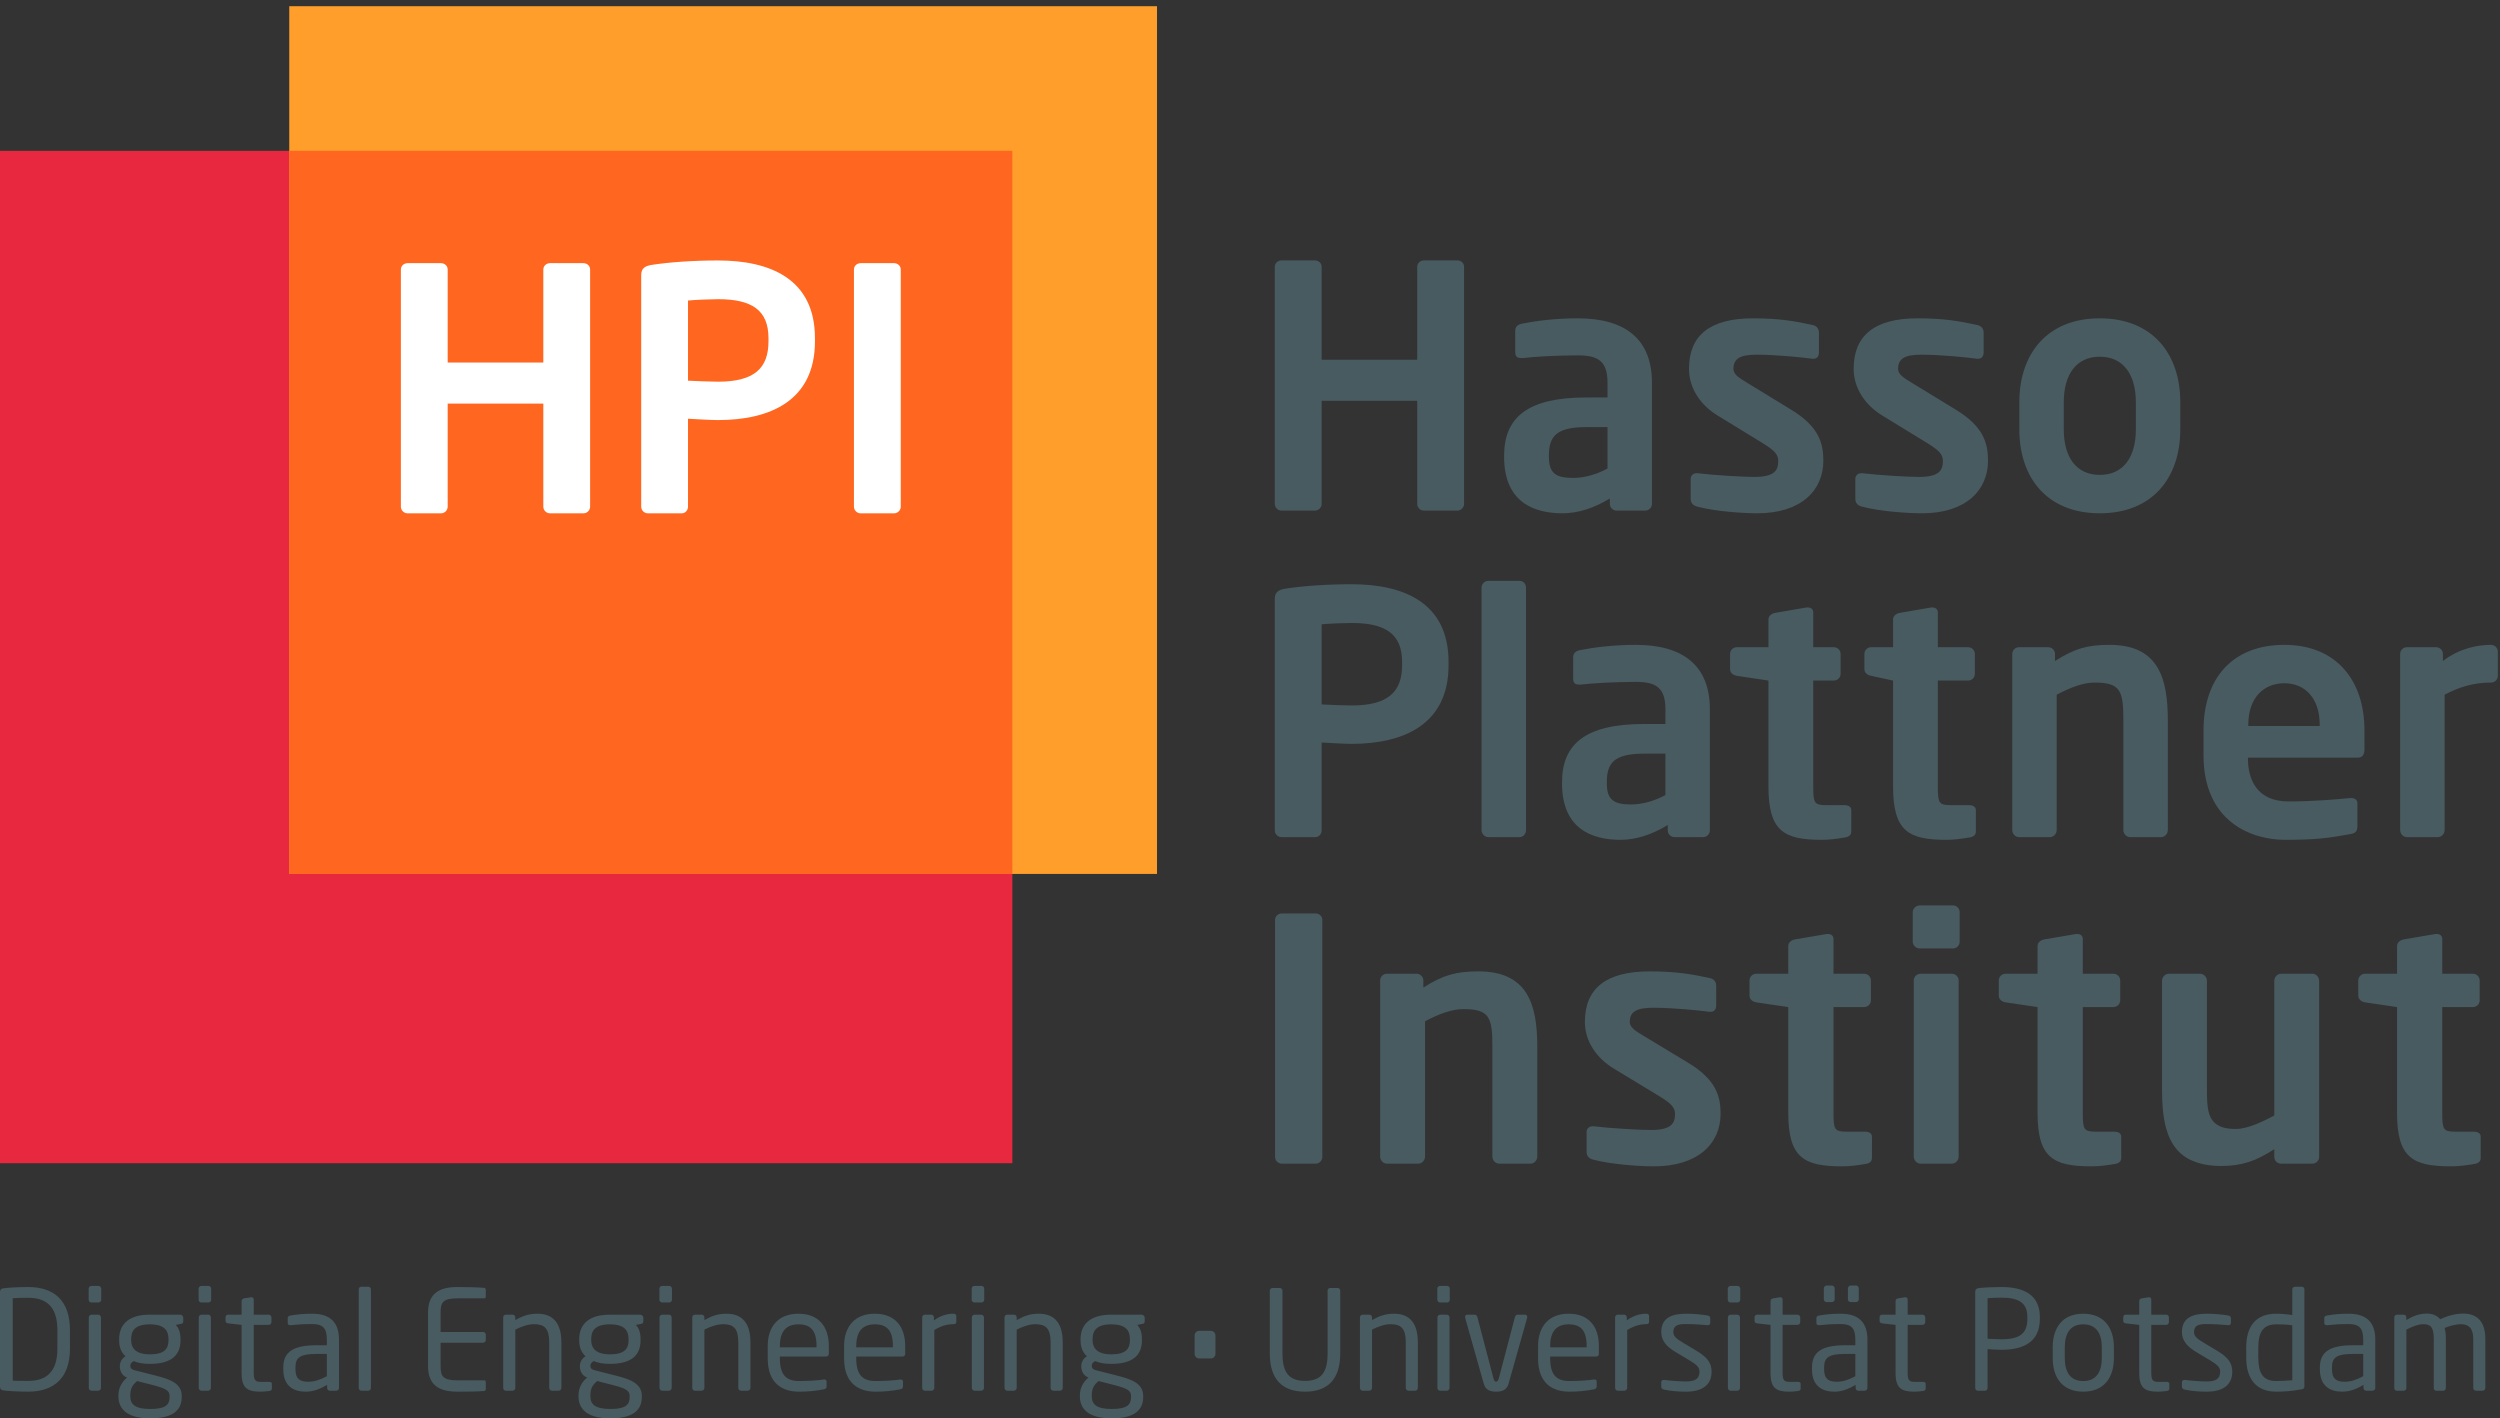 <?xml version="1.0" encoding="UTF-8"?> <svg xmlns="http://www.w3.org/2000/svg" width="245px" height="139px" viewBox="0 0 245 139"><rect x="0" y="0" width="245" height="139" fill="#333333" stroke="none"/><defs><clipPath id="clippath0" transform="scale(0.1 0.1)"><path d="M 0 0 L 2447.87 0 L 2447.87 1383.93 L 0 1383.93 Z" style="fill: none; clip-rule: nonzero;"></path></clipPath></defs><g class="page-1" transform="matrix(1, 0, 0, -1, 0, 139)"><g transform="scale(0.1 0.1)"><path d="M 0 0 L 2447.87 0 L 2447.87 1383.93 L 0 1383.93 Z" style="fill: none;"></path></g><g style="clip-path: url(&quot;#clippath0&quot;);"><g transform="scale(0.1 0.1)"><path d="M 2424.1 280.961 L 2406.43 280.961 C 2394.43 280.961 2393.42 282.93 2393.42 299.449 L 2393.42 403.07 L 2423.42 403.07 C 2427.09 403.07 2430.08 406.039 2430.08 409.66 L 2430.08 429.137 C 2430.08 432.758 2427.09 435.727 2423.42 435.727 L 2393.42 435.727 L 2393.42 469.73 C 2393.42 473.023 2391.09 474.672 2388.11 474.672 L 2386.76 474.672 L 2355.78 469.398 C 2352.11 468.734 2349.1 466.43 2349.1 462.797 L 2349.1 435.727 L 2317.77 435.727 C 2314.1 435.727 2311.11 432.758 2311.11 429.137 L 2311.11 414.281 C 2311.11 410.648 2314.1 408.344 2317.77 407.68 L 2349.1 403.07 L 2349.1 299.449 C 2349.1 255.23 2364.43 246.988 2402.11 246.988 C 2409.43 246.988 2416.76 247.949 2424.77 249.281 C 2429.1 249.949 2431.09 251.93 2431.09 255.23 L 2431.09 276.02 C 2431.09 279.32 2428.42 280.961 2424.1 280.961 L 2424.1 280.961 Z M 2266.11 435.727 L 2235.45 435.727 C 2231.78 435.727 2228.79 432.438 2228.79 428.805 L 2228.79 296.801 C 2219.45 291.859 2203.44 283.609 2191.13 283.609 C 2180.78 283.609 2175.12 285.59 2170.45 289.539 C 2164.12 295.16 2162.79 304.73 2162.79 321.219 L 2162.79 428.805 C 2162.79 432.438 2159.79 435.727 2156.13 435.727 L 2125.45 435.727 C 2121.78 435.727 2118.79 432.438 2118.79 428.805 L 2118.79 321.219 C 2118.79 293.832 2123.13 273.359 2135.45 261.172 C 2145.12 251.59 2159.79 247.32 2176.46 247.32 C 2197.79 247.32 2211.45 252.582 2228.79 263.789 L 2228.79 256.219 C 2228.79 252.582 2231.78 249.609 2235.45 249.609 L 2266.11 249.609 C 2269.79 249.609 2272.77 252.582 2272.77 256.219 L 2272.77 428.805 C 2272.77 432.438 2269.79 435.727 2266.11 435.727 L 2266.11 435.727 Z M 2071.8 280.961 L 2054.14 280.961 C 2042.13 280.961 2041.13 282.93 2041.13 299.449 L 2041.13 403.07 L 2071.13 403.07 C 2074.8 403.07 2077.81 406.039 2077.81 409.66 L 2077.81 429.137 C 2077.81 432.758 2074.8 435.727 2071.13 435.727 L 2041.13 435.727 L 2041.13 469.73 C 2041.13 473.023 2038.79 474.672 2035.8 474.672 L 2034.47 474.672 L 2003.46 469.398 C 1999.8 468.734 1996.8 466.43 1996.8 462.797 L 1996.8 435.727 L 1965.47 435.727 C 1961.8 435.727 1958.81 432.758 1958.81 429.137 L 1958.81 414.281 C 1958.81 410.648 1961.8 408.344 1965.47 407.68 L 1996.8 403.07 L 1996.8 299.449 C 1996.8 255.23 2012.13 246.988 2049.8 246.988 C 2057.13 246.988 2064.47 247.949 2072.48 249.281 C 2076.8 249.949 2078.79 251.93 2078.79 255.23 L 2078.79 276.02 C 2078.79 279.32 2076.13 280.961 2071.8 280.961 L 2071.8 280.961 Z M 1913.81 502.719 L 1881.48 502.719 C 1877.83 502.719 1874.49 499.75 1874.49 496.117 L 1874.49 467.086 C 1874.49 463.449 1877.83 460.484 1881.48 460.484 L 1913.81 460.484 C 1917.48 460.484 1920.47 463.449 1920.47 467.086 L 1920.47 496.117 C 1920.47 499.75 1917.48 502.719 1913.81 502.719 L 1913.81 502.719 Z M 1912.83 435.727 L 1882.15 435.727 C 1878.48 435.727 1875.49 432.758 1875.49 429.137 L 1875.49 256.559 C 1875.49 252.91 1878.48 249.609 1882.15 249.609 L 1912.83 249.609 C 1916.48 249.609 1919.49 252.91 1919.49 256.559 L 1919.49 429.137 C 1919.49 432.758 1916.48 435.727 1912.83 435.727 L 1912.83 435.727 Z M 1827.5 280.961 L 1809.84 280.961 C 1797.83 280.961 1796.82 282.93 1796.82 299.449 L 1796.82 403.07 L 1826.82 403.07 C 1830.49 403.07 1833.5 406.039 1833.5 409.66 L 1833.5 429.137 C 1833.5 432.758 1830.49 435.727 1826.82 435.727 L 1796.82 435.727 L 1796.82 469.73 C 1796.82 473.023 1794.51 474.672 1791.5 474.672 L 1790.18 474.672 L 1759.18 469.398 C 1755.49 468.734 1752.5 466.43 1752.5 462.797 L 1752.5 435.727 L 1721.17 435.727 C 1717.52 435.727 1714.51 432.758 1714.51 429.137 L 1714.51 414.281 C 1714.51 410.648 1717.52 408.344 1721.17 407.68 L 1752.5 403.07 L 1752.5 299.449 C 1752.5 255.23 1767.83 246.988 1805.49 246.988 C 1812.83 246.988 1820.18 247.949 1828.16 249.281 C 1832.5 249.949 1834.49 251.93 1834.49 255.23 L 1834.49 276.02 C 1834.49 279.32 1831.82 280.961 1827.5 280.961 L 1827.5 280.961 Z M 1654.18 348.621 L 1610.51 375.012 C 1602.17 379.969 1597.17 383.27 1597.17 388.531 C 1597.17 398.773 1604.18 402.406 1620.2 402.406 C 1639.18 402.406 1665.84 399.77 1675.18 398.441 L 1676.52 398.441 C 1679.84 398.441 1681.86 400.746 1681.86 404.711 L 1681.86 423.852 C 1681.86 427.816 1679.84 430.453 1675.84 431.449 C 1658.83 435.074 1643.52 438.043 1616.52 438.043 C 1574.2 438.043 1553.18 421.547 1553.18 388.531 C 1553.18 369.391 1564.86 352.898 1581.19 343 L 1626.86 315.289 C 1637.52 308.68 1641.52 304.73 1641.52 298.441 C 1641.52 289.539 1638.52 282.602 1617.85 282.602 C 1607.85 282.602 1577.85 284.262 1561.86 286.23 L 1560.51 286.23 C 1557.19 286.23 1554.86 283.609 1554.86 280.961 L 1554.86 261.172 C 1554.86 257.191 1557.19 254.551 1561.19 253.59 C 1579.86 248.629 1607.85 246.988 1620.86 246.988 C 1664.51 246.988 1686.17 269.75 1686.17 298.441 C 1686.17 315.289 1682.17 331.781 1654.18 348.621 L 1654.18 348.621 Z M 1448.87 438.043 C 1426.88 438.043 1414.2 434.418 1394.88 422.199 L 1394.88 429.137 C 1394.88 432.758 1391.88 435.727 1388.2 435.727 L 1359.2 435.727 C 1355.53 435.727 1352.54 432.758 1352.54 429.137 L 1352.54 256.559 C 1352.54 252.91 1355.53 249.609 1359.2 249.609 L 1389.88 249.609 C 1393.55 249.609 1396.54 252.91 1396.54 256.559 L 1396.54 389.203 C 1410.53 396.469 1422.87 401.078 1434.2 401.078 C 1459.86 401.078 1462.54 392.836 1462.54 364.129 L 1462.54 256.559 C 1462.54 252.91 1465.53 249.609 1469.2 249.609 L 1499.86 249.609 C 1503.54 249.609 1506.54 252.91 1506.54 256.559 L 1506.54 364.129 C 1506.54 406.039 1496.88 438.043 1448.87 438.043 L 1448.87 438.043 Z M 1289.22 494.809 L 1256.23 494.809 C 1252.56 494.809 1249.57 492.16 1249.57 488.539 L 1249.57 256.219 C 1249.57 252.582 1252.56 249.609 1256.23 249.609 L 1289.22 249.609 C 1292.89 249.609 1295.88 252.582 1295.88 256.219 L 1295.88 488.539 C 1295.88 492.16 1292.89 494.809 1289.22 494.809 L 1289.22 494.809 Z M 2441.27 758.043 C 2428.05 758.043 2410.23 754.73 2394.06 742.199 L 2394.06 749.125 C 2394.06 752.758 2391.09 755.727 2387.48 755.727 L 2358.77 755.727 C 2355.12 755.727 2352.15 752.758 2352.15 749.125 L 2352.15 576.547 C 2352.15 572.914 2355.12 569.613 2358.77 569.613 L 2389.12 569.613 C 2392.75 569.613 2395.72 572.914 2395.72 576.547 L 2395.72 709.203 C 2409.59 716.469 2423.44 721.078 2441.27 721.078 C 2444.88 721.078 2447.87 724.047 2447.87 727.68 L 2447.87 751.449 C 2447.87 755.063 2444.88 758.043 2441.27 758.043 L 2441.27 758.043 Z M 2203.34 679.828 C 2203.34 705.902 2218.18 720.414 2238.65 720.414 C 2259.1 720.414 2273.3 705.57 2273.3 679.828 L 2273.3 678.5 L 2203.34 678.5 L 2203.34 679.828 L 2203.34 679.828 Z M 2310.57 647.484 C 2315.2 647.484 2317.17 650.453 2317.17 655.746 L 2317.17 674.223 C 2317.17 723.383 2289.47 758.043 2238.65 758.043 C 2188.16 758.043 2159.45 725.707 2159.45 674.223 L 2159.45 649.809 C 2159.45 584.789 2206.29 566.977 2239.3 566.977 C 2269 566.977 2281.88 568.617 2303.32 572.582 C 2309.26 573.578 2310.25 575.883 2310.25 581.156 L 2310.25 602.934 C 2310.25 606.234 2307.6 607.895 2304.3 607.895 L 2303.32 607.895 C 2289.47 606.566 2266.7 604.594 2242.6 604.594 C 2210.92 604.594 2202.99 627.367 2202.99 646.508 L 2202.99 647.484 L 2310.57 647.484 L 2310.57 647.484 Z M 2124.47 576.547 L 2124.47 684.125 C 2124.47 726.039 2114.9 758.043 2067.38 758.043 C 2045.61 758.043 2033.05 754.418 2013.91 742.199 L 2013.91 749.125 C 2013.91 752.758 2010.94 755.727 2007.32 755.727 L 1978.61 755.727 C 1974.98 755.727 1972.01 752.758 1972.01 749.125 L 1972.01 576.547 C 1972.01 572.914 1974.98 569.613 1978.61 569.613 L 2008.96 569.613 C 2012.58 569.613 2015.55 572.914 2015.55 576.547 L 2015.55 709.203 C 2029.43 716.469 2041.64 721.078 2052.85 721.078 C 2078.26 721.078 2080.9 712.836 2080.9 684.125 L 2080.9 576.547 C 2080.9 572.914 2083.87 569.613 2087.5 569.613 L 2117.87 569.613 C 2121.5 569.613 2124.47 572.914 2124.47 576.547 L 2124.47 576.547 Z M 1929.43 600.961 L 1911.95 600.961 C 1900.06 600.961 1899.08 602.934 1899.08 619.438 L 1899.08 723.051 L 1928.77 723.051 C 1932.4 723.051 1935.37 726.039 1935.37 729.652 L 1935.37 749.125 C 1935.37 752.758 1932.4 755.727 1928.77 755.727 L 1899.08 755.727 L 1899.08 789.711 C 1899.08 793.012 1896.76 794.672 1893.79 794.672 L 1892.48 794.672 L 1861.78 789.379 C 1858.16 788.734 1855.2 786.422 1855.2 782.797 L 1855.2 755.727 L 1833.71 755.727 C 1830.08 755.727 1827.11 752.758 1827.11 749.125 L 1827.11 734.281 C 1827.11 730.648 1830.08 728.344 1833.71 727.68 L 1855.2 723.051 L 1855.2 619.438 C 1855.2 575.219 1870.37 566.977 1907.64 566.977 C 1914.92 566.977 1922.17 567.953 1930.08 569.281 C 1934.39 569.945 1936.35 571.918 1936.35 575.219 L 1936.35 596 C 1936.35 599.301 1933.73 600.961 1929.43 600.961 L 1929.43 600.961 Z M 1733.07 619.438 C 1733.07 575.219 1748.26 566.977 1785.55 566.977 C 1792.81 566.977 1800.06 567.953 1807.99 569.281 C 1812.29 569.945 1814.26 571.918 1814.26 575.219 L 1814.26 596 C 1814.26 599.301 1811.62 600.961 1807.34 600.961 L 1789.84 600.961 C 1777.95 600.961 1776.97 602.934 1776.97 619.438 L 1776.97 723.051 L 1797.17 723.051 C 1800.82 723.051 1803.79 726.039 1803.79 729.652 L 1803.79 749.125 C 1803.79 752.758 1800.82 755.727 1797.17 755.727 L 1776.97 755.727 L 1776.97 789.711 C 1776.97 793.012 1774.65 794.672 1771.7 794.672 L 1770.37 794.672 L 1739.67 789.379 C 1736.05 788.734 1733.07 786.422 1733.07 782.797 L 1733.07 755.727 L 1702.07 755.727 C 1698.42 755.727 1695.45 752.758 1695.45 749.125 L 1695.45 734.281 C 1695.45 730.648 1698.42 728.344 1702.07 727.68 L 1733.07 723.051 L 1733.07 619.438 L 1733.07 619.438 Z M 1574.69 622.074 L 1574.69 623.402 C 1574.69 641.879 1581.29 651.449 1611.31 651.449 L 1632.11 651.449 L 1632.11 610.863 C 1622.54 605.582 1610.33 601.625 1598.44 601.625 C 1581.95 601.625 1574.69 605.91 1574.69 622.074 L 1574.69 622.074 Z M 1634.41 581.488 L 1634.41 576.215 C 1634.41 572.582 1637.38 569.613 1641.02 569.613 L 1669.06 569.613 C 1672.7 569.613 1675.66 572.582 1675.66 576.215 L 1675.66 695.004 C 1675.66 737.25 1649.92 758.043 1603.07 758.043 C 1580.29 758.043 1561.15 755.395 1547.95 752.758 C 1543.67 751.762 1541.7 749.457 1541.7 745.824 L 1541.7 724.711 C 1541.7 720.082 1544.32 719.105 1547.62 719.105 L 1549.28 719.105 C 1560.18 720.414 1581.95 721.742 1603.07 721.742 C 1622.54 721.742 1632.11 716.469 1632.11 695.004 L 1632.11 680.492 L 1611.31 680.492 C 1553.89 680.492 1530.8 661.02 1530.8 623.402 L 1530.8 622.074 C 1530.8 577.523 1560.49 566.977 1587.89 566.977 C 1603.73 566.977 1619.22 572.25 1634.41 581.488 L 1634.41 581.488 Z M 1458.54 569.613 L 1489.22 569.613 C 1492.85 569.613 1495.49 572.914 1495.49 576.547 L 1495.49 814.145 C 1495.49 817.758 1492.85 820.746 1489.22 820.746 L 1458.54 820.746 C 1454.9 820.746 1451.93 817.758 1451.93 814.145 L 1451.93 576.547 C 1451.93 572.914 1454.9 569.613 1458.54 569.613 L 1458.54 569.613 Z M 1374.06 738.246 C 1374.06 711.84 1360.2 698.637 1324.55 698.637 C 1318.95 698.637 1300.45 699.301 1295.2 699.633 L 1295.2 778.168 C 1301.13 778.832 1317.62 779.496 1324.55 779.496 C 1357.54 779.496 1374.06 768.93 1374.06 741.215 L 1374.06 738.246 L 1374.06 738.246 Z M 1419.59 738.246 L 1419.59 741.215 C 1419.59 799.625 1375.37 817.445 1324.55 817.445 C 1300.45 817.445 1277.03 815.785 1259.88 813.148 C 1253.28 812.16 1249.3 809.848 1249.3 803.246 L 1249.3 576.215 C 1249.3 572.582 1252.29 569.613 1255.9 569.613 L 1288.91 569.613 C 1292.54 569.613 1295.2 572.582 1295.2 576.215 L 1295.2 662.348 C 1302.77 662.016 1315.96 661.02 1324.55 661.02 C 1375.37 661.02 1419.59 679.828 1419.59 738.246 L 1419.59 738.246 Z M 2022.5 995.875 C 2022.5 1022.93 2034.69 1040.43 2057.81 1040.43 C 2080.9 1040.43 2093.13 1022.93 2093.13 995.875 L 2093.13 969.145 C 2093.13 942.086 2080.9 924.594 2057.81 924.594 C 2034.69 924.594 2022.5 942.086 2022.5 969.145 L 2022.5 995.875 L 2022.5 995.875 Z M 2057.81 886.977 C 2109.61 886.977 2136.68 921.949 2136.68 969.145 L 2136.68 995.875 C 2136.68 1043.05 2109.61 1078.04 2057.81 1078.04 C 2006 1078.04 1978.95 1043.05 1978.95 995.875 L 1978.95 969.145 C 1978.95 921.949 2006 886.977 2057.81 886.977 L 2057.81 886.977 Z M 1916.56 988.609 L 1873.34 1015.01 C 1865.08 1019.96 1860.14 1023.26 1860.14 1028.54 C 1860.14 1038.77 1867.07 1042.41 1882.91 1042.41 C 1901.7 1042.41 1928.13 1039.75 1937.36 1038.44 L 1938.67 1038.44 C 1941.97 1038.44 1943.96 1040.75 1943.96 1044.71 L 1943.96 1063.85 C 1943.96 1067.81 1941.97 1070.45 1938.01 1071.44 C 1921.19 1075.07 1906.02 1078.04 1879.26 1078.04 C 1837.36 1078.04 1816.58 1061.54 1816.58 1028.54 C 1816.58 1009.39 1828.13 992.906 1844.3 983.004 L 1889.51 955.277 C 1900.06 948.676 1904.02 944.711 1904.02 938.449 C 1904.02 929.535 1901.05 922.602 1880.61 922.602 C 1870.7 922.602 1841 924.262 1825.16 926.242 L 1823.83 926.242 C 1820.53 926.242 1818.22 923.598 1818.22 920.961 L 1818.22 901.156 C 1818.22 897.199 1820.53 894.555 1824.49 893.57 C 1842.97 888.617 1870.7 886.977 1883.57 886.977 C 1926.8 886.977 1948.24 909.742 1948.24 938.449 C 1948.24 955.277 1944.28 971.781 1916.56 988.609 L 1916.56 988.609 Z M 1682.93 983.004 L 1728.14 955.277 C 1738.69 948.676 1742.66 944.711 1742.66 938.449 C 1742.66 929.535 1739.69 922.602 1719.22 922.602 C 1709.32 922.602 1679.61 924.262 1663.79 926.242 L 1662.46 926.242 C 1659.18 926.242 1656.86 923.598 1656.86 920.961 L 1656.86 901.156 C 1656.86 897.199 1659.18 894.555 1663.13 893.57 C 1681.6 888.617 1709.32 886.977 1722.19 886.977 C 1765.43 886.977 1786.88 909.742 1786.88 938.449 C 1786.88 955.277 1782.93 971.781 1755.2 988.609 L 1711.97 1015.01 C 1703.71 1019.96 1698.77 1023.26 1698.77 1028.54 C 1698.77 1038.77 1705.7 1042.41 1721.54 1042.41 C 1740.35 1042.41 1766.74 1039.75 1775.98 1038.44 L 1777.3 1038.44 C 1780.61 1038.44 1782.58 1040.75 1782.58 1044.71 L 1782.58 1063.85 C 1782.58 1067.81 1780.61 1070.45 1776.64 1071.44 C 1759.82 1075.07 1744.63 1078.04 1717.91 1078.04 C 1676 1078.04 1655.21 1061.54 1655.21 1028.54 C 1655.21 1009.39 1666.74 992.906 1682.93 983.004 L 1682.93 983.004 Z M 1517.93 943.402 C 1517.93 961.879 1524.53 971.449 1554.57 971.449 L 1575.35 971.449 L 1575.35 930.863 C 1565.78 925.582 1553.57 921.625 1541.7 921.625 C 1525.2 921.625 1517.93 925.91 1517.93 942.086 L 1517.93 943.402 L 1517.93 943.402 Z M 1531.13 886.977 C 1546.97 886.977 1562.48 892.25 1577.66 901.488 L 1577.66 896.215 C 1577.66 892.582 1580.63 889.613 1584.26 889.613 L 1612.3 889.613 C 1615.94 889.613 1618.91 892.582 1618.91 896.215 L 1618.91 1015.01 C 1618.91 1057.25 1593.16 1078.04 1546.31 1078.04 C 1523.54 1078.04 1504.39 1075.41 1491.21 1072.75 C 1486.91 1071.77 1484.94 1069.46 1484.94 1065.84 L 1484.94 1044.71 C 1484.94 1040.09 1487.56 1039.1 1490.86 1039.1 L 1492.52 1039.1 C 1503.4 1040.43 1525.2 1041.74 1546.31 1041.74 C 1565.78 1041.74 1575.35 1036.46 1575.35 1015.01 L 1575.35 1000.49 L 1554.57 1000.49 C 1497.13 1000.49 1474.04 981.02 1474.04 943.402 L 1474.04 942.086 C 1474.04 897.523 1503.75 886.977 1531.13 886.977 L 1531.13 886.977 Z M 1255.9 889.613 L 1288.59 889.613 C 1292.21 889.613 1295.2 892.582 1295.2 896.215 L 1295.2 997.188 L 1388.89 997.188 L 1388.89 896.215 C 1388.89 892.582 1391.88 889.613 1395.49 889.613 L 1428.18 889.613 C 1431.8 889.613 1434.79 892.582 1434.79 896.215 L 1434.79 1128.53 C 1434.79 1132.16 1431.8 1134.8 1428.18 1134.8 L 1395.49 1134.8 C 1391.88 1134.8 1388.89 1132.16 1388.89 1128.53 L 1388.89 1037.45 L 1295.2 1037.45 L 1295.2 1128.53 C 1295.2 1132.16 1292.21 1134.8 1288.59 1134.8 L 1255.9 1134.8 C 1252.29 1134.8 1249.3 1132.16 1249.3 1128.53 L 1249.3 896.215 C 1249.3 892.582 1252.29 889.613 1255.9 889.613 L 1255.9 889.613" style="fill: rgb(72, 91, 96); fill-opacity: 1;"></path><path d="M 992.109 250.059 L 0 250.059 L 0 1242.19 L 992.109 1242.19 L 992.109 250.059 L 992.109 250.059" style="fill: rgb(231, 40, 63); fill-opacity: 1;"></path><path d="M 1133.87 533.539 L 283.48 533.539 L 283.48 1383.93 L 1133.87 1383.93 L 1133.87 533.539 L 1133.87 533.539" style="fill: rgb(255, 158, 42); fill-opacity: 1;"></path><path d="M 283.48 533.539 L 992.109 533.539 L 992.109 1242.19 L 283.48 1242.19 L 283.48 533.539 L 283.48 533.539" style="fill: rgb(255, 102, 32); fill-opacity: 1;"></path><path d="M 876.152 1132.1 L 843.477 1132.1 C 839.836 1132.1 836.863 1129.46 836.863 1125.84 L 836.863 893.52 C 836.863 889.887 839.836 886.918 843.477 886.918 L 876.152 886.918 C 879.766 886.918 882.742 889.887 882.742 893.52 L 882.742 1125.84 C 882.742 1129.46 879.766 1132.1 876.152 1132.1 L 876.152 1132.1 Z M 753.113 1055.55 C 753.113 1029.14 739.258 1015.94 703.621 1015.94 C 698.008 1015.94 679.531 1016.6 674.246 1016.93 L 674.246 1095.47 C 680.191 1096.13 696.695 1096.8 703.621 1096.8 C 736.621 1096.8 753.113 1086.23 753.113 1058.52 L 753.113 1055.55 L 753.113 1055.55 Z M 703.621 1134.74 C 679.531 1134.74 656.109 1133.09 638.941 1130.45 C 632.336 1129.46 628.379 1127.15 628.379 1120.55 L 628.379 893.52 C 628.379 889.887 631.348 886.918 634.984 886.918 L 667.984 886.918 C 671.609 886.918 674.246 889.887 674.246 893.52 L 674.246 979.637 C 681.836 979.32 695.039 978.324 703.621 978.324 C 754.441 978.324 798.66 997.129 798.66 1055.55 L 798.66 1058.52 C 798.66 1116.92 754.441 1134.74 703.621 1134.74 L 703.621 1134.74 Z M 571.723 1132.1 L 539.059 1132.1 C 535.422 1132.1 532.449 1129.46 532.449 1125.84 L 532.449 1034.75 L 438.734 1034.75 L 438.734 1125.84 C 438.734 1129.46 435.762 1132.1 432.133 1132.1 L 399.469 1132.1 C 395.828 1132.1 392.859 1129.46 392.859 1125.84 L 392.859 893.52 C 392.859 889.887 395.828 886.918 399.469 886.918 L 432.133 886.918 C 435.762 886.918 438.734 889.887 438.734 893.52 L 438.734 994.496 L 532.449 994.496 L 532.449 893.52 C 532.449 889.887 535.422 886.918 539.059 886.918 L 571.723 886.918 C 575.355 886.918 578.32 889.887 578.32 893.52 L 578.32 1125.84 C 578.32 1129.46 575.355 1132.1 571.723 1132.1 L 571.723 1132.1" style="fill: rgb(255, 255, 255); fill-opacity: 1;"></path><path d="M 68.551 68.289 L 68.551 86.59 C 68.551 115.859 52.582 128.719 27.5 128.719 C 17.203 128.719 6.773 128.031 2.852 127.371 C 1.09 127.09 0 125.879 0 123.988 L 0 30.879 C 0 28.871 1.09 27.781 2.852 27.5 C 6.773 26.84 17.203 26.16 27.5 26.16 C 52.582 26.16 68.551 39.281 68.551 68.289 M 56.238 68.289 C 56.238 43.891 43.77 36.699 27.5 36.699 C 21.133 36.699 16.793 36.699 12.453 36.98 L 12.453 117.762 C 16.93 118.031 21.133 118.172 27.5 118.172 C 43.77 118.172 56.238 111.121 56.238 86.59 L 56.238 68.289 Z M 99.199 116.25 L 99.199 127.09 C 99.199 128.578 97.977 129.809 96.488 129.809 L 89.59 129.809 C 88.102 129.809 86.891 128.578 86.891 127.09 L 86.891 116.25 C 86.891 114.789 88.102 113.559 89.59 113.559 L 96.488 113.559 C 97.977 113.559 99.199 114.789 99.199 116.25 M 98.93 29.828 L 98.93 98.91 C 98.93 100.391 97.711 101.629 96.223 101.629 L 89.731 101.629 C 88.242 101.629 87.023 100.391 87.023 98.91 L 87.023 29.828 C 87.023 28.32 88.242 27.109 89.731 27.109 L 96.223 27.109 C 97.711 27.109 98.93 28.32 98.93 29.828 M 179.602 95.121 L 179.602 98.641 C 179.602 100.262 178.109 101.629 176.488 101.629 L 146.82 101.629 C 123.512 101.629 116.754 89.711 116.754 77.641 L 116.754 76.57 C 116.754 69.629 118.777 64.769 122.969 60.82 C 119.18 58.68 117.422 54.75 117.422 51.102 L 117.422 50.961 C 117.422 46.738 119.32 42.289 123.652 40.379 L 124.602 39.98 C 120.133 36.59 116.07 30.359 116.07 22.762 L 116.07 21.551 C 116.07 8.27 125.813 0 147.23 0 C 169.453 0 178.109 7.988 178.109 21 L 178.109 22.07 C 178.109 34.828 165.391 38.621 152.109 42.02 L 131.91 47.148 C 128.789 47.969 127.711 49.18 127.711 51.512 C 127.711 53.539 128.789 55.02 131.098 56.102 C 135.027 54.48 139.641 53.398 146.82 53.398 C 167.691 53.398 176.891 61.641 176.891 76.57 L 176.891 77.641 C 176.891 84.969 174.73 89.031 172.289 91.609 L 177.164 92.539 C 178.66 92.82 179.602 93.359 179.602 95.121 M 165.121 76.57 C 165.121 68.422 161.461 62.738 146.82 62.738 C 131.23 62.738 128.52 70.59 128.52 76.57 L 128.52 77.641 C 128.52 85.238 131.641 92.148 146.82 92.148 C 161.461 92.148 165.121 85.789 165.121 77.641 L 165.121 76.57 Z M 166.211 21 C 166.211 13.539 162.68 9.199 147.23 9.199 C 132.184 9.199 127.711 13.949 127.711 21.551 L 127.711 22.762 C 127.711 29.809 130.422 33.211 134.352 36.59 L 149.672 32.66 C 161.871 29.539 166.211 27.371 166.211 22.07 L 166.211 21 Z M 206.965 116.25 L 206.965 127.09 C 206.965 128.578 205.742 129.809 204.254 129.809 L 197.348 129.809 C 195.859 129.809 194.652 128.578 194.652 127.09 L 194.652 116.25 C 194.652 114.789 195.859 113.559 197.348 113.559 L 204.254 113.559 C 205.742 113.559 206.965 114.789 206.965 116.25 M 206.688 29.828 L 206.688 98.91 C 206.688 100.391 205.469 101.629 203.98 101.629 L 197.488 101.629 C 196 101.629 194.781 100.391 194.781 98.91 L 194.781 29.828 C 194.781 28.32 196 27.109 197.488 27.109 L 203.98 27.109 C 205.469 27.109 206.688 28.32 206.688 29.828 M 266.43 29.141 L 266.43 33.871 C 266.43 35.219 265.48 35.77 263.578 35.77 L 256 35.77 C 250.582 35.77 248.684 36.859 248.684 44.301 L 248.684 91.609 L 263.313 91.609 C 264.801 91.609 266.02 92.82 266.02 94.32 L 266.02 98.91 C 266.02 100.391 264.801 101.629 263.313 101.629 L 248.684 101.629 L 248.684 116.391 C 248.684 117.738 247.73 118.699 246.648 118.699 L 246.238 118.699 L 239.211 117.602 C 237.719 117.328 236.773 116.25 236.773 114.91 L 236.773 101.629 L 223.633 101.629 C 222.141 101.629 221.051 100.672 221.051 99.18 L 221.051 95.531 C 221.051 94.051 222.141 93.231 223.633 93.09 L 236.773 91.609 L 236.773 44.301 C 236.773 29.422 242.73 26.16 255.18 26.16 C 257.758 26.16 261.277 26.43 263.988 26.84 C 265.754 27.109 266.43 27.91 266.43 29.141 M 332.211 29.809 L 332.211 77.09 C 332.211 93.109 324.641 102.559 305.801 102.559 C 296.582 102.559 290.352 101.738 284.801 100.801 C 282.898 100.531 281.953 99.731 281.953 98.25 L 281.953 93.5 C 281.953 91.738 283.168 91.332 284.391 91.332 L 285.074 91.332 C 290.48 91.879 296.992 92.43 305.801 92.43 C 316.383 92.43 320.313 88.5 320.313 77.09 L 320.313 71.66 L 310.27 71.66 C 286.152 71.66 277.621 64.379 277.621 49.73 L 277.621 48.109 C 277.621 31.16 288.18 26.16 299.703 26.16 C 307.289 26.16 314.07 29.012 320.582 32.801 L 320.582 29.809 C 320.582 28.32 321.801 27.109 323.281 27.109 L 329.512 27.109 C 331 27.109 332.211 28.32 332.211 29.828 L 332.211 29.809 Z M 320.313 41.332 C 313.801 37.801 308.242 35.898 302.004 35.898 C 294.141 35.898 289.531 38.48 289.531 48.25 L 289.531 49.871 C 289.531 59.5 293.871 63.148 310.27 63.148 L 320.313 63.148 L 320.313 41.332 Z M 363.492 29.828 L 363.492 126.41 C 363.492 127.891 362.402 128.988 361.051 128.988 L 354.02 128.988 C 352.527 128.988 351.582 127.781 351.582 126.41 L 351.582 29.828 C 351.582 28.32 352.66 27.109 354.02 27.109 L 361.051 27.109 C 362.539 27.109 363.492 28.461 363.492 29.828 M 476.09 28.73 L 476.09 35.629 C 476.09 36.59 475.543 37.25 474.59 37.25 L 448.441 37.25 C 434.082 37.25 431.781 41.059 431.781 51.352 L 431.781 74.129 L 473.367 74.129 C 474.871 74.129 476.09 75.34 476.09 76.84 L 476.09 81.981 C 476.09 83.461 474.871 84.672 473.367 84.672 L 431.781 84.672 L 431.781 103.52 C 431.781 113.832 434.082 117.621 448.441 117.621 L 474.59 117.621 C 475.543 117.621 476.09 118.301 476.09 119.238 L 476.09 126.02 C 476.09 126.82 475.543 127.781 474.73 127.891 C 469.043 128.441 456.301 128.719 448.313 128.719 C 429.34 128.719 419.465 121.551 419.465 103.52 L 419.465 51.352 C 419.465 33.32 429.34 26.16 448.313 26.16 C 456.301 26.16 469.578 26.289 474.73 26.84 C 475.543 26.98 476.09 27.91 476.09 28.73 M 550.152 29.828 L 550.152 74.398 C 550.152 92.43 542.844 102.559 526.582 102.559 C 518.578 102.559 512.48 100.531 505.027 96.332 L 505.027 98.91 C 505.027 100.391 503.941 101.629 502.461 101.629 L 495.688 101.629 C 494.199 101.629 493.121 100.391 493.121 98.91 L 493.121 29.828 C 493.121 28.32 494.34 27.109 495.688 27.109 L 502.32 27.109 C 503.809 27.109 505.027 28.461 505.027 29.828 L 505.027 87 C 511.262 90.121 517.633 92.289 523.328 92.289 C 533.633 92.289 538.242 88.09 538.242 74.398 L 538.242 29.828 C 538.242 28.32 539.465 27.109 540.953 27.109 L 547.441 27.109 C 548.93 27.109 550.152 28.32 550.152 29.828 M 630.469 95.121 L 630.469 98.641 C 630.469 100.262 628.98 101.629 627.363 101.629 L 597.691 101.629 C 574.379 101.629 567.621 89.711 567.621 77.641 L 567.621 76.57 C 567.621 69.629 569.652 64.769 573.844 60.82 C 570.051 58.68 568.293 54.75 568.293 51.102 L 568.293 50.961 C 568.293 46.738 570.191 42.289 574.52 40.379 L 575.461 39.98 C 571 36.59 566.938 30.359 566.938 22.762 L 566.938 21.551 C 566.938 8.27 576.68 0 598.102 0 C 620.32 0 628.98 7.988 628.98 21 L 628.98 22.07 C 628.98 34.828 616.262 38.621 602.98 42.02 L 582.781 47.148 C 579.664 47.969 578.578 49.18 578.578 51.512 C 578.578 53.539 579.664 55.02 581.965 56.102 C 585.902 54.48 590.504 53.398 597.691 53.398 C 618.559 53.398 627.758 61.641 627.758 76.57 L 627.758 77.641 C 627.758 84.969 625.602 89.031 623.16 91.609 L 628.031 92.539 C 629.52 92.82 630.469 93.359 630.469 95.121 M 615.992 76.57 C 615.992 68.422 612.328 62.738 597.691 62.738 C 582.102 62.738 579.391 70.59 579.391 76.57 L 579.391 77.641 C 579.391 85.238 582.512 92.148 597.691 92.148 C 612.328 92.148 615.992 85.789 615.992 77.641 L 615.992 76.57 Z M 617.07 21 C 617.07 13.539 613.551 9.199 598.102 9.199 C 583.051 9.199 578.578 13.949 578.578 21.551 L 578.578 22.762 C 578.578 29.809 581.289 33.211 585.219 36.59 L 600.543 32.66 C 612.738 29.539 617.07 27.371 617.07 22.07 L 617.07 21 Z M 658.512 116.25 L 658.512 127.09 C 658.512 128.578 657.289 129.809 655.801 129.809 L 648.902 129.809 C 647.41 129.809 646.191 128.578 646.191 127.09 L 646.191 116.25 C 646.191 114.789 647.41 113.559 648.902 113.559 L 655.801 113.559 C 657.289 113.559 658.512 114.789 658.512 116.25 M 658.23 29.828 L 658.23 98.91 C 658.23 100.391 657.02 101.629 655.531 101.629 L 649.031 101.629 C 647.551 101.629 646.332 100.391 646.332 98.91 L 646.332 29.828 C 646.332 28.32 647.551 27.109 649.031 27.109 L 655.531 27.109 C 657.02 27.109 658.23 28.32 658.23 29.828 M 735.43 29.828 L 735.43 74.398 C 735.43 92.43 728.125 102.559 711.875 102.559 C 703.883 102.559 697.777 100.531 690.316 96.332 L 690.316 98.91 C 690.316 100.391 689.242 101.629 687.75 101.629 L 680.98 101.629 C 679.496 101.629 678.414 100.391 678.414 98.91 L 678.414 29.828 C 678.414 28.32 679.633 27.109 680.98 27.109 L 687.613 27.109 C 689.105 27.109 690.316 28.461 690.316 29.828 L 690.316 87 C 696.566 90.121 702.934 92.289 708.617 92.289 C 718.926 92.289 723.535 88.09 723.535 74.398 L 723.535 29.828 C 723.535 28.32 724.746 27.109 726.23 27.109 L 732.734 27.109 C 734.219 27.109 735.43 28.32 735.43 29.828 M 812.246 63.559 L 812.246 70.859 C 812.246 90.102 802.227 102.559 782.441 102.559 C 763.066 102.559 752.363 90.262 752.363 70.859 L 752.363 58.68 C 752.363 33.461 767.52 26.16 783.125 26.16 C 792.207 26.16 799.668 26.98 807.363 28.461 C 809.531 28.871 810.078 29.809 810.078 31.57 L 810.078 36.18 C 810.078 37.52 808.984 38.07 807.91 38.07 L 807.227 38.07 C 801.016 37.109 790.977 36.59 783.125 36.59 C 770.645 36.59 764.277 42.539 764.277 58.68 L 764.277 60.59 L 809.668 60.59 C 811.289 60.59 812.246 61.781 812.246 63.559 M 800.195 69.629 L 764.277 69.629 L 764.277 70.859 C 764.277 85.488 770.781 92.148 782.441 92.148 C 794.375 92.148 800.195 86.18 800.195 70.859 L 800.195 69.629 Z M 887.09 63.559 L 887.09 70.859 C 887.09 90.102 877.07 102.559 857.285 102.559 C 837.91 102.559 827.227 90.262 827.227 70.859 L 827.227 58.68 C 827.227 33.461 842.383 26.16 857.969 26.16 C 867.051 26.16 874.512 26.98 882.227 28.461 C 884.375 28.871 884.922 29.809 884.922 31.57 L 884.922 36.18 C 884.922 37.52 883.848 38.07 882.754 38.07 L 882.07 38.07 C 875.859 37.109 865.82 36.59 857.969 36.59 C 845.508 36.59 839.121 42.539 839.121 58.68 L 839.121 60.59 L 884.512 60.59 C 886.133 60.59 887.09 61.781 887.09 63.559 M 875.039 69.629 L 839.121 69.629 L 839.121 70.859 C 839.121 85.488 845.625 92.148 857.285 92.148 C 869.219 92.148 875.039 86.18 875.039 70.859 L 875.039 69.629 Z M 937.207 94.57 L 937.207 100.121 C 937.207 101.738 936.25 102.559 934.355 102.559 C 928.242 102.559 922.012 100.801 915.254 96.078 L 915.254 98.91 C 915.254 100.391 914.16 101.629 912.676 101.629 L 906.328 101.629 C 904.824 101.629 903.75 100.391 903.75 98.91 L 903.75 29.828 C 903.75 28.32 904.961 27.109 906.328 27.109 L 912.949 27.109 C 914.434 27.109 915.645 28.461 915.645 29.828 L 915.645 86.59 C 922.422 90.672 928.125 92.289 934.355 92.289 C 936.25 92.289 937.207 93.109 937.207 94.57 M 964.551 116.25 L 964.551 127.09 C 964.551 128.578 963.34 129.809 961.855 129.809 L 954.941 129.809 C 953.457 129.809 952.246 128.578 952.246 127.09 L 952.246 116.25 C 952.246 114.789 953.457 113.559 954.941 113.559 L 961.855 113.559 C 963.34 113.559 964.551 114.789 964.551 116.25 M 964.277 29.828 L 964.277 98.91 C 964.277 100.391 963.066 101.629 961.582 101.629 L 955.078 101.629 C 953.594 101.629 952.383 100.391 952.383 98.91 L 952.383 29.828 C 952.383 28.32 953.594 27.109 955.078 27.109 L 961.582 27.109 C 963.066 27.109 964.277 28.32 964.277 29.828 M 1041.48 29.828 L 1041.48 74.398 C 1041.48 92.43 1034.18 102.559 1017.93 102.559 C 1009.94 102.559 1003.83 100.531 996.367 96.332 L 996.367 98.91 C 996.367 100.391 995.293 101.629 993.809 101.629 L 987.031 101.629 C 985.547 101.629 984.453 100.391 984.453 98.91 L 984.453 29.828 C 984.453 28.32 985.684 27.109 987.031 27.109 L 993.672 27.109 C 995.156 27.109 996.367 28.461 996.367 29.828 L 996.367 87 C 1002.6 90.121 1008.98 92.289 1014.67 92.289 C 1024.98 92.289 1029.59 88.09 1029.59 74.398 L 1029.59 29.828 C 1029.59 28.32 1030.8 27.109 1032.29 27.109 L 1038.79 27.109 C 1040.27 27.109 1041.48 28.32 1041.48 29.828 M 1121.82 95.121 L 1121.82 98.641 C 1121.82 100.262 1120.33 101.629 1118.71 101.629 L 1089.04 101.629 C 1065.72 101.629 1058.96 89.711 1058.96 77.641 L 1058.96 76.57 C 1058.96 69.629 1061 64.769 1065.18 60.82 C 1061.39 58.68 1059.63 54.75 1059.63 51.102 L 1059.63 50.961 C 1059.63 46.738 1061.54 42.289 1065.86 40.379 L 1066.8 39.98 C 1062.34 36.59 1058.28 30.359 1058.28 22.762 L 1058.28 21.551 C 1058.28 8.27 1068.03 0 1089.43 0 C 1111.66 0 1120.33 7.988 1120.33 21 L 1120.33 22.07 C 1120.33 34.828 1107.6 38.621 1094.32 42.02 L 1074.12 47.148 C 1071 47.969 1069.92 49.18 1069.92 51.512 C 1069.92 53.539 1071 55.02 1073.32 56.102 C 1077.25 54.48 1081.86 53.398 1089.04 53.398 C 1109.9 53.398 1119.1 61.641 1119.1 76.57 L 1119.1 77.641 C 1119.1 84.969 1116.93 89.031 1114.51 91.609 L 1119.38 92.539 C 1120.86 92.82 1121.82 93.359 1121.82 95.121 M 1107.32 76.57 C 1107.32 68.422 1103.67 62.738 1089.04 62.738 C 1073.44 62.738 1070.74 70.59 1070.74 76.57 L 1070.74 77.641 C 1070.74 85.238 1073.85 92.148 1089.04 92.148 C 1103.67 92.148 1107.32 85.789 1107.32 77.641 L 1107.32 76.57 Z M 1108.42 21 C 1108.42 13.539 1104.9 9.199 1089.43 9.199 C 1074.39 9.199 1069.92 13.949 1069.92 21.551 L 1069.92 22.762 C 1069.92 29.809 1072.64 33.211 1076.56 36.59 L 1091.88 32.66 C 1104.08 29.539 1108.42 27.371 1108.42 22.07 L 1108.42 21 Z M 1191.13 63.211 C 1191.13 60.73 1189.1 58.699 1186.64 58.699 L 1175.21 58.699 C 1172.73 58.699 1170.72 60.73 1170.72 63.211 L 1170.72 81.289 C 1170.72 83.769 1172.73 85.789 1175.21 85.789 L 1186.64 85.789 C 1189.1 85.789 1191.13 83.769 1191.13 81.289 L 1191.13 63.211 M 1313.44 63.68 L 1313.44 125.199 C 1313.44 126.68 1312.23 127.762 1310.86 127.762 L 1303.59 127.762 C 1302.11 127.762 1301.04 126.551 1301.04 125.199 L 1301.04 63.68 C 1301.04 46.059 1295.64 36.719 1278.93 36.719 C 1262.21 36.719 1256.8 46.199 1256.8 63.68 L 1256.8 125.199 C 1256.8 126.68 1255.59 127.762 1254.26 127.762 L 1246.97 127.762 C 1245.49 127.762 1244.41 126.551 1244.41 125.199 L 1244.41 63.68 C 1244.41 37.801 1257.07 26.16 1278.93 26.16 C 1300.76 26.16 1313.44 37.801 1313.44 63.68 M 1389.49 29.809 L 1389.49 74.398 C 1389.49 92.43 1382.23 102.559 1366.05 102.559 C 1358.09 102.559 1352.01 100.531 1344.59 96.352 L 1344.59 98.91 C 1344.59 100.391 1343.52 101.629 1342.03 101.629 L 1335.31 101.629 C 1333.83 101.629 1332.75 100.391 1332.75 98.91 L 1332.75 29.809 C 1332.75 28.32 1333.96 27.109 1335.31 27.109 L 1341.91 27.109 C 1343.4 27.109 1344.59 28.461 1344.59 29.809 L 1344.59 87 C 1350.8 90.121 1357.15 92.289 1362.81 92.289 C 1373.07 92.289 1377.66 88.09 1377.66 74.398 L 1377.66 29.809 C 1377.66 28.32 1378.87 27.109 1380.33 27.109 L 1386.8 27.109 C 1388.28 27.109 1389.49 28.32 1389.49 29.809 M 1420.8 116.27 L 1420.8 127.09 C 1420.8 128.578 1419.59 129.789 1418.11 129.789 L 1411.23 129.789 C 1409.77 129.789 1408.55 128.578 1408.55 127.09 L 1408.55 116.27 C 1408.55 114.77 1409.77 113.559 1411.23 113.559 L 1418.11 113.559 C 1419.59 113.559 1420.8 114.77 1420.8 116.27 M 1420.53 29.809 L 1420.53 98.91 C 1420.53 100.391 1419.32 101.629 1417.83 101.629 L 1411.39 101.629 C 1409.88 101.629 1408.67 100.391 1408.67 98.91 L 1408.67 29.809 C 1408.67 28.32 1409.88 27.109 1411.39 27.109 L 1417.83 27.109 C 1419.32 27.109 1420.53 28.32 1420.53 29.809 M 1496.7 99.32 C 1496.7 100.672 1495.9 101.629 1494.53 101.629 L 1487.13 101.629 C 1486.05 101.629 1485.1 100.801 1484.57 99.051 L 1469.06 39.969 C 1468.24 36.719 1467.44 36.039 1466.23 36.039 C 1464.88 36.039 1464.22 36.719 1463.4 39.969 L 1447.89 99.051 C 1447.34 100.801 1446.41 101.629 1445.33 101.629 L 1437.91 101.629 C 1436.56 101.629 1435.76 100.672 1435.76 99.32 C 1435.76 99.051 1435.76 98.769 1435.9 98.359 L 1454.1 33.871 C 1455.84 27.781 1460.43 26.16 1466.23 26.16 C 1472.03 26.16 1476.6 27.781 1478.36 33.871 L 1496.56 98.359 C 1496.7 98.769 1496.7 99.051 1496.7 99.32 M 1566.91 63.559 L 1566.91 70.859 C 1566.91 90.121 1556.93 102.559 1537.25 102.559 C 1517.97 102.559 1507.32 90.238 1507.32 70.859 L 1507.32 58.68 C 1507.32 33.461 1522.42 26.16 1537.93 26.16 C 1546.97 26.16 1554.38 26.98 1562.05 28.461 C 1564.2 28.871 1564.75 29.809 1564.75 31.57 L 1564.75 36.18 C 1564.75 37.52 1563.67 38.07 1562.6 38.07 L 1561.91 38.07 C 1555.72 37.109 1545.74 36.59 1537.93 36.59 C 1525.51 36.59 1519.18 42.539 1519.18 58.68 L 1519.18 60.57 L 1564.34 60.57 C 1565.96 60.57 1566.91 61.801 1566.91 63.559 M 1554.92 69.629 L 1519.18 69.629 L 1519.18 70.859 C 1519.18 85.512 1525.64 92.148 1537.25 92.148 C 1549.12 92.148 1554.92 86.199 1554.92 70.859 L 1554.92 69.629 Z M 1616.09 94.59 L 1616.09 100.121 C 1616.09 101.762 1615.14 102.559 1613.26 102.559 C 1607.19 102.559 1600.98 100.801 1594.24 96.078 L 1594.24 98.91 C 1594.24 100.391 1593.16 101.629 1591.68 101.629 L 1585.35 101.629 C 1583.87 101.629 1582.79 100.391 1582.79 98.91 L 1582.79 29.809 C 1582.79 28.32 1584.02 27.109 1585.35 27.109 L 1591.95 27.109 C 1593.44 27.109 1594.65 28.461 1594.65 29.809 L 1594.65 86.59 C 1601.39 90.648 1607.05 92.289 1613.26 92.289 C 1615.14 92.289 1616.09 93.09 1616.09 94.59 M 1677.36 45.801 C 1677.36 53.789 1673.73 59.609 1662.54 66.25 L 1649.18 74.262 C 1642.99 77.91 1639.88 80.488 1639.88 84.551 C 1639.88 91.469 1644.88 92.43 1652.42 92.43 C 1659.98 92.43 1668.61 91.738 1673.32 91.332 L 1673.73 91.332 C 1675.08 91.332 1676.02 92.019 1676.02 93.641 L 1676.02 98.09 C 1676.02 99.59 1675.2 100.531 1673.46 100.801 C 1667.13 101.879 1659.98 102.559 1652.42 102.559 C 1638.54 102.559 1628.03 98.66 1628.03 84.551 C 1628.03 76.019 1633.55 70.18 1641.76 65.18 L 1655.39 57.051 C 1663.09 52.449 1665.51 49.852 1665.51 45.801 C 1665.51 38.48 1660.92 36.18 1652.15 36.18 C 1647.29 36.18 1637.46 36.84 1631 37.66 L 1630.45 37.66 C 1629.1 37.66 1628.03 36.84 1628.03 35.629 L 1628.03 30.898 C 1628.03 29.398 1629.1 28.602 1630.86 28.191 C 1637.46 26.57 1647.17 26.16 1652.15 26.16 C 1667.27 26.16 1677.36 31.98 1677.36 45.801 M 1705.45 116.27 L 1705.45 127.09 C 1705.45 128.578 1704.24 129.789 1702.77 129.789 L 1695.9 129.789 C 1694.41 129.789 1693.2 128.578 1693.2 127.09 L 1693.2 116.27 C 1693.2 114.77 1694.41 113.559 1695.9 113.559 L 1702.77 113.559 C 1704.24 113.559 1705.45 114.77 1705.45 116.27 M 1705.18 29.809 L 1705.18 98.91 C 1705.18 100.391 1703.96 101.629 1702.5 101.629 L 1696.02 101.629 C 1694.55 101.629 1693.34 100.391 1693.34 98.91 L 1693.34 29.809 C 1693.34 28.32 1694.55 27.109 1696.02 27.109 L 1702.5 27.109 C 1703.96 27.109 1705.18 28.32 1705.18 29.809 M 1764.63 29.141 L 1764.63 33.871 C 1764.63 35.219 1763.69 35.77 1761.8 35.77 L 1754.24 35.77 C 1748.85 35.77 1746.97 36.84 1746.97 44.301 L 1746.97 91.609 L 1761.52 91.609 C 1763.01 91.609 1764.22 92.84 1764.22 94.32 L 1764.22 98.91 C 1764.22 100.391 1763.01 101.629 1761.52 101.629 L 1746.97 101.629 L 1746.97 116.391 C 1746.97 117.738 1746.02 118.699 1744.94 118.699 L 1744.55 118.699 L 1737.54 117.602 C 1736.05 117.328 1735.12 116.25 1735.12 114.91 L 1735.12 101.629 L 1722.05 101.629 C 1720.55 101.629 1719.47 100.672 1719.47 99.18 L 1719.47 95.531 C 1719.47 94.031 1720.55 93.231 1722.05 93.09 L 1735.12 91.609 L 1735.12 44.301 C 1735.12 29.398 1741.04 26.16 1753.44 26.16 C 1756 26.16 1759.51 26.43 1762.21 26.84 C 1763.95 27.109 1764.63 27.91 1764.63 29.141 M 1830.08 29.809 L 1830.08 77.09 C 1830.08 93.09 1822.54 102.559 1803.81 102.559 C 1794.63 102.559 1788.42 101.762 1782.91 100.801 C 1781.02 100.531 1780.08 99.731 1780.08 98.25 L 1780.08 93.5 C 1780.08 91.738 1781.29 91.332 1782.5 91.332 L 1783.18 91.332 C 1788.55 91.879 1795.04 92.43 1803.81 92.43 C 1814.32 92.43 1818.24 88.481 1818.24 77.09 L 1818.24 71.66 L 1808.26 71.66 C 1784.24 71.66 1775.76 64.359 1775.76 49.73 L 1775.76 48.109 C 1775.76 31.18 1786.27 26.16 1797.73 26.16 C 1805.29 26.16 1812.03 28.988 1818.5 32.781 L 1818.5 29.809 C 1818.5 28.32 1819.71 27.109 1821.19 27.109 L 1827.38 27.109 C 1828.87 27.109 1830.08 28.32 1830.08 29.809 Z M 1818.24 41.332 C 1811.76 37.801 1806.23 35.898 1800.02 35.898 C 1792.21 35.898 1787.62 38.48 1787.62 48.25 L 1787.62 49.871 C 1787.62 59.5 1791.93 63.148 1808.26 63.148 L 1818.24 63.148 L 1818.24 41.332 Z M 1821.58 116.531 L 1821.58 127.5 C 1821.58 128.852 1820.25 130.199 1818.89 130.199 L 1813.65 130.199 C 1812.3 130.199 1810.96 128.852 1810.96 127.5 L 1810.96 116.531 C 1810.96 115.039 1812.3 113.969 1813.65 113.969 L 1818.89 113.969 C 1820.25 113.969 1821.58 115.039 1821.58 116.531 M 1797.99 116.531 L 1797.99 127.5 C 1797.99 128.852 1796.64 130.199 1795.31 130.199 L 1790.06 130.199 C 1788.71 130.199 1787.36 128.852 1787.36 127.5 L 1787.36 116.531 C 1787.36 115.039 1788.71 113.969 1790.06 113.969 L 1795.31 113.969 C 1796.64 113.969 1797.99 115.039 1797.99 116.531 M 1887.17 29.141 L 1887.17 33.871 C 1887.17 35.219 1886.23 35.77 1884.34 35.77 L 1876.78 35.77 C 1871.39 35.77 1869.51 36.84 1869.51 44.301 L 1869.51 91.609 L 1884.06 91.609 C 1885.55 91.609 1886.76 92.84 1886.76 94.32 L 1886.76 98.91 C 1886.76 100.391 1885.55 101.629 1884.06 101.629 L 1869.51 101.629 L 1869.51 116.391 C 1869.51 117.738 1868.55 118.699 1867.48 118.699 L 1867.09 118.699 L 1860.08 117.602 C 1858.59 117.328 1857.66 116.25 1857.66 114.91 L 1857.66 101.629 L 1844.57 101.629 C 1843.09 101.629 1842.01 100.672 1842.01 99.18 L 1842.01 95.531 C 1842.01 94.031 1843.09 93.231 1844.57 93.09 L 1857.66 91.609 L 1857.66 44.301 C 1857.66 29.398 1863.59 26.16 1875.98 26.16 C 1878.54 26.16 1882.05 26.43 1884.73 26.84 C 1886.5 27.109 1887.17 27.91 1887.17 29.141 M 1999.06 97.559 L 1999.06 99.32 C 1999.06 121.141 1983.18 128.719 1961.33 128.719 C 1953.5 128.719 1944.73 128.301 1938.95 127.641 C 1936.93 127.371 1935.72 126.16 1935.72 124.262 L 1935.72 29.809 C 1935.72 28.32 1936.8 27.109 1938.14 27.109 L 1945.41 27.109 C 1946.89 27.109 1947.83 28.461 1947.83 29.809 L 1947.83 67.891 C 1951.35 67.621 1957.01 67.211 1961.33 67.211 C 1983.18 67.211 1999.06 74.93 1999.06 97.559 M 1986.82 97.559 C 1986.82 83.461 1979.8 77.5 1961.33 77.5 C 1957.81 77.5 1950.94 77.91 1947.83 78.031 L 1947.83 117.762 C 1951.07 118.031 1957.15 118.301 1961.33 118.301 C 1978.73 118.301 1986.82 113.012 1986.82 99.32 L 1986.82 97.559 Z M 2071.62 59.219 L 2071.62 69.519 C 2071.62 89.441 2061.39 102.559 2041.56 102.559 C 2021.74 102.559 2011.64 89.441 2011.64 69.519 L 2011.64 59.219 C 2011.64 39.281 2021.74 26.16 2041.56 26.16 C 2061.39 26.16 2071.62 39.281 2071.62 59.219 M 2059.77 59.219 C 2059.77 45.238 2054.1 36.59 2041.56 36.59 C 2028.87 36.59 2023.48 45.391 2023.48 59.219 L 2023.48 69.519 C 2023.48 83.481 2029.02 92.148 2041.56 92.148 C 2054.24 92.148 2059.77 83.34 2059.77 69.519 L 2059.77 59.219 Z M 2125.94 29.141 L 2125.94 33.871 C 2125.94 35.219 2124.98 35.77 2123.11 35.77 L 2115.55 35.77 C 2110.16 35.77 2108.28 36.84 2108.28 44.301 L 2108.28 91.609 L 2122.83 91.609 C 2124.32 91.609 2125.53 92.84 2125.53 94.32 L 2125.53 98.91 C 2125.53 100.391 2124.32 101.629 2122.83 101.629 L 2108.28 101.629 L 2108.28 116.391 C 2108.28 117.738 2107.32 118.699 2106.25 118.699 L 2105.84 118.699 L 2098.85 117.602 C 2097.36 117.328 2096.43 116.25 2096.43 114.91 L 2096.43 101.629 L 2083.34 101.629 C 2081.86 101.629 2080.78 100.672 2080.78 99.18 L 2080.78 95.531 C 2080.78 94.031 2081.86 93.231 2083.34 93.09 L 2096.43 91.609 L 2096.43 44.301 C 2096.43 29.398 2102.34 26.16 2114.75 26.16 C 2117.3 26.16 2120.8 26.43 2123.5 26.84 C 2125.25 27.109 2125.94 27.91 2125.94 29.141 M 2187.62 45.801 C 2187.62 53.789 2183.96 59.609 2172.79 66.25 L 2159.45 74.262 C 2153.24 77.91 2150.14 80.488 2150.14 84.551 C 2150.14 91.469 2155.12 92.43 2162.68 92.43 C 2170.23 92.43 2178.87 91.738 2183.57 91.332 L 2183.96 91.332 C 2185.33 91.332 2186.27 92.019 2186.27 93.641 L 2186.27 98.09 C 2186.27 99.59 2185.45 100.531 2183.71 100.801 C 2177.38 101.879 2170.23 102.559 2162.68 102.559 C 2148.79 102.559 2138.28 98.66 2138.28 84.551 C 2138.28 76.019 2143.81 70.18 2152.03 65.18 L 2165.64 57.051 C 2173.34 52.449 2175.76 49.852 2175.76 45.801 C 2175.76 38.48 2171.17 36.18 2162.4 36.18 C 2157.56 36.18 2147.7 36.84 2141.25 37.66 L 2140.7 37.66 C 2139.36 37.66 2138.28 36.84 2138.28 35.629 L 2138.28 30.898 C 2138.28 29.398 2139.36 28.602 2141.11 28.191 C 2147.7 26.57 2157.42 26.16 2162.4 26.16 C 2177.52 26.16 2187.62 31.98 2187.62 45.801 M 2258.32 31.57 L 2258.32 126.41 C 2258.32 127.91 2257.23 128.988 2255.88 128.988 L 2249.02 128.988 C 2247.54 128.988 2246.46 127.762 2246.46 126.41 L 2246.46 101.219 C 2241.21 102.148 2234.86 102.559 2230.68 102.559 C 2211 102.559 2201.29 90.648 2201.29 69.379 L 2201.29 59.609 C 2201.29 39.281 2210.59 26.16 2230.68 26.16 C 2238.91 26.16 2247.13 26.84 2255.49 28.461 C 2257.91 28.871 2258.32 29.809 2258.32 31.57 M 2246.46 37.391 C 2241.88 37 2235.27 36.59 2230.68 36.59 C 2217.32 36.59 2213.14 44.852 2213.14 59.609 L 2213.14 69.379 C 2213.14 83.871 2217.46 92.148 2230.68 92.148 C 2235 92.148 2242.01 92.019 2246.46 91.199 L 2246.46 37.391 Z M 2327.79 29.809 L 2327.79 77.09 C 2327.79 93.09 2320.25 102.559 2301.52 102.559 C 2292.34 102.559 2286.13 101.762 2280.61 100.801 C 2278.73 100.531 2277.79 99.731 2277.79 98.25 L 2277.79 93.5 C 2277.79 91.738 2279 91.332 2280.21 91.332 L 2280.88 91.332 C 2286.27 91.879 2292.75 92.43 2301.52 92.43 C 2312.03 92.43 2315.96 88.481 2315.96 77.09 L 2315.96 71.66 L 2305.96 71.66 C 2281.97 71.66 2273.48 64.359 2273.48 49.73 L 2273.48 48.109 C 2273.48 31.18 2283.98 26.16 2295.45 26.16 C 2303.01 26.16 2309.75 28.988 2316.21 32.781 L 2316.21 29.809 C 2316.21 28.32 2317.44 27.109 2318.91 27.109 L 2325.1 27.109 C 2326.58 27.109 2327.79 28.32 2327.79 29.809 Z M 2315.96 41.332 C 2309.47 37.801 2303.95 35.898 2297.73 35.898 C 2289.92 35.898 2285.33 38.48 2285.33 48.25 L 2285.33 49.871 C 2285.33 59.5 2289.65 63.148 2305.96 63.148 L 2315.96 63.148 L 2315.96 41.332 Z M 2435.63 29.809 L 2435.63 77.781 C 2435.63 96.629 2425.94 102.699 2413.79 102.699 C 2406.78 102.699 2398.83 100.672 2391.41 97.148 C 2388.05 101.078 2383.73 102.699 2377.93 102.699 C 2370.51 102.699 2363.63 99.731 2358.24 96.352 L 2358.24 98.91 C 2358.24 100.391 2357.17 101.629 2355.68 101.629 L 2348.95 101.629 C 2347.46 101.629 2346.39 100.391 2346.39 98.91 L 2346.39 29.809 C 2346.39 28.32 2347.34 27.109 2348.69 27.109 L 2355.82 27.109 C 2357.29 27.109 2358.24 28.461 2358.24 29.809 L 2358.24 87 C 2363.91 89.852 2369.84 92.289 2374.69 92.289 C 2381.72 92.289 2385.08 89.852 2385.08 78.051 L 2385.08 29.809 C 2385.08 28.32 2386.02 27.109 2387.38 27.109 L 2394.51 27.109 C 2396 27.109 2396.93 28.461 2396.93 29.809 L 2396.93 78.051 C 2396.93 82.109 2396.54 85.648 2395.72 88.621 C 2400.98 90.648 2406.64 92.289 2411.5 92.289 C 2418.52 92.289 2423.79 89.16 2423.79 77.781 L 2423.79 29.809 C 2423.79 28.32 2425 27.109 2426.46 27.109 L 2432.93 27.109 C 2434.41 27.109 2435.63 28.32 2435.63 29.809" style="fill: rgb(72, 91, 96); fill-opacity: 1;"></path></g></g></g></svg> 